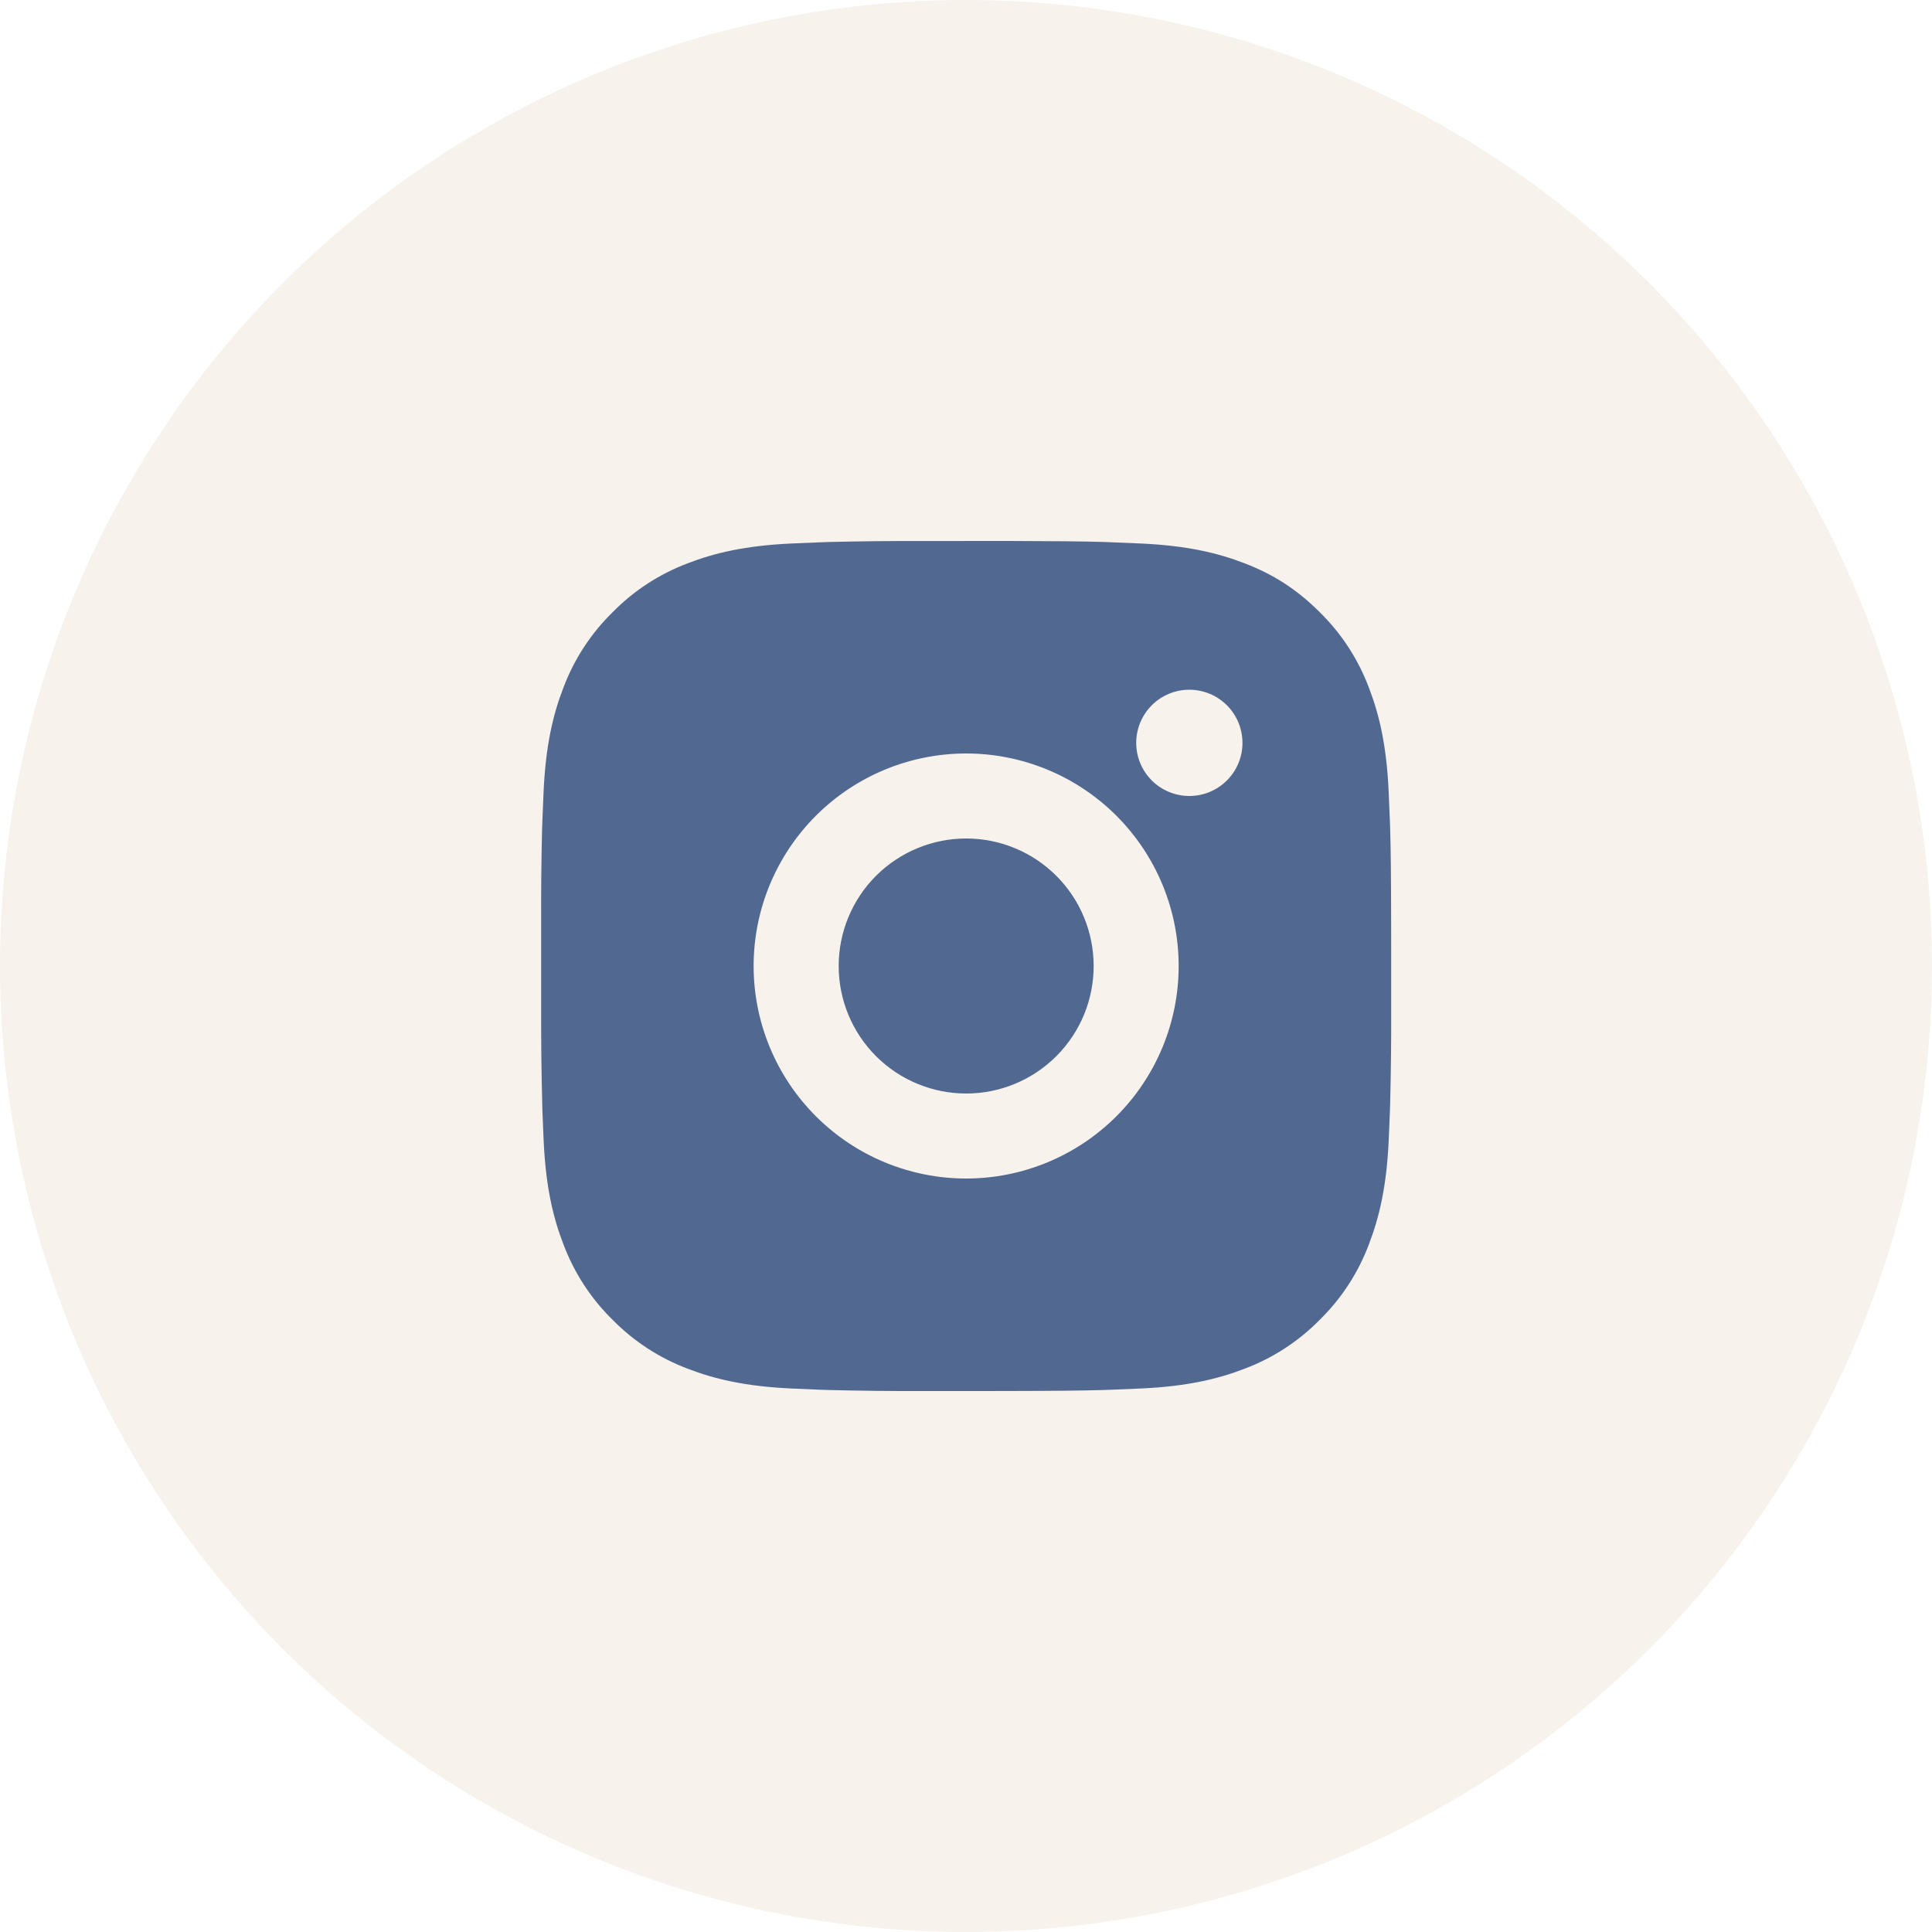 <?xml version="1.0" encoding="UTF-8"?> <svg xmlns="http://www.w3.org/2000/svg" width="40" height="40" viewBox="0 0 40 40" fill="none"><circle cx="20" cy="20" r="20" fill="#F7F2EC"></circle><g filter="url(#filter0_f_2491_3455)"><path d="M20.908 11.2C21.898 11.203 22.4 11.208 22.834 11.22L23.005 11.227C23.202 11.234 23.396 11.242 23.631 11.253C24.567 11.297 25.206 11.445 25.767 11.662C26.348 11.886 26.837 12.188 27.326 12.677C27.774 13.117 28.12 13.649 28.341 14.236C28.558 14.797 28.706 15.435 28.75 16.373C28.761 16.607 28.769 16.801 28.776 16.999L28.782 17.17C28.795 17.603 28.8 18.105 28.802 19.095L28.803 19.752V20.905C28.805 21.547 28.798 22.188 28.782 22.83L28.777 23.001C28.77 23.199 28.761 23.393 28.751 23.627C28.707 24.564 28.557 25.202 28.341 25.764C28.12 26.351 27.774 26.883 27.326 27.323C26.886 27.771 26.354 28.117 25.767 28.338C25.206 28.555 24.567 28.703 23.631 28.747L23.005 28.773L22.834 28.779C22.4 28.791 21.898 28.797 20.908 28.799L20.251 28.8H19.099C18.457 28.802 17.815 28.795 17.173 28.779L17.003 28.774C16.794 28.766 16.585 28.757 16.376 28.747C15.44 28.703 14.801 28.555 14.239 28.338C13.652 28.117 13.121 27.771 12.681 27.323C12.233 26.884 11.887 26.351 11.666 25.764C11.448 25.203 11.3 24.564 11.256 23.627L11.23 23.001L11.226 22.83C11.209 22.188 11.202 21.547 11.204 20.905V19.095C11.201 18.453 11.208 17.812 11.223 17.17L11.229 16.999C11.236 16.801 11.245 16.607 11.255 16.373C11.3 15.435 11.447 14.797 11.665 14.236C11.886 13.649 12.233 13.116 12.682 12.677C13.121 12.229 13.653 11.883 14.239 11.662C14.801 11.445 15.439 11.297 16.376 11.253C16.61 11.242 16.805 11.234 17.003 11.227L17.173 11.221C17.815 11.206 18.457 11.199 19.099 11.201L20.908 11.2ZM20.003 15.6C18.836 15.6 17.717 16.064 16.892 16.889C16.067 17.714 15.603 18.833 15.603 20C15.603 21.167 16.067 22.286 16.892 23.111C17.717 23.936 18.836 24.4 20.003 24.4C21.17 24.4 22.289 23.936 23.114 23.111C23.939 22.286 24.403 21.167 24.403 20C24.403 18.833 23.939 17.714 23.114 16.889C22.289 16.064 21.17 15.6 20.003 15.6ZM20.003 17.36C20.35 17.36 20.693 17.428 21.013 17.561C21.334 17.693 21.625 17.888 21.87 18.133C22.115 18.378 22.31 18.669 22.442 18.989C22.575 19.31 22.643 19.653 22.643 20C22.643 20.346 22.575 20.689 22.443 21.01C22.31 21.33 22.116 21.621 21.871 21.866C21.625 22.112 21.334 22.306 21.014 22.439C20.694 22.572 20.351 22.64 20.004 22.64C19.304 22.64 18.633 22.362 18.137 21.867C17.642 21.372 17.364 20.7 17.364 20C17.364 19.3 17.642 18.628 18.137 18.133C18.633 17.638 19.304 17.36 20.004 17.36M24.624 14.28C24.332 14.28 24.052 14.396 23.846 14.602C23.64 14.809 23.524 15.088 23.524 15.38C23.524 15.672 23.64 15.952 23.846 16.158C24.052 16.364 24.332 16.48 24.624 16.48C24.916 16.48 25.195 16.364 25.402 16.158C25.608 15.952 25.724 15.672 25.724 15.38C25.724 15.088 25.608 14.809 25.402 14.602C25.195 14.396 24.916 14.28 24.624 14.28Z" fill="#516990"></path></g><defs><filter id="filter0_f_2491_3455" x="8.615" y="8.612" width="22.778" height="22.776" filterUnits="userSpaceOnUse" color-interpolation-filters="sRGB"><feFlood flood-opacity="0" result="BackgroundImageFix"></feFlood><feBlend mode="normal" in="SourceGraphic" in2="BackgroundImageFix" result="shape"></feBlend><feGaussianBlur stdDeviation="1.294" result="effect1_foregroundBlur_2491_3455"></feGaussianBlur></filter></defs></svg> 